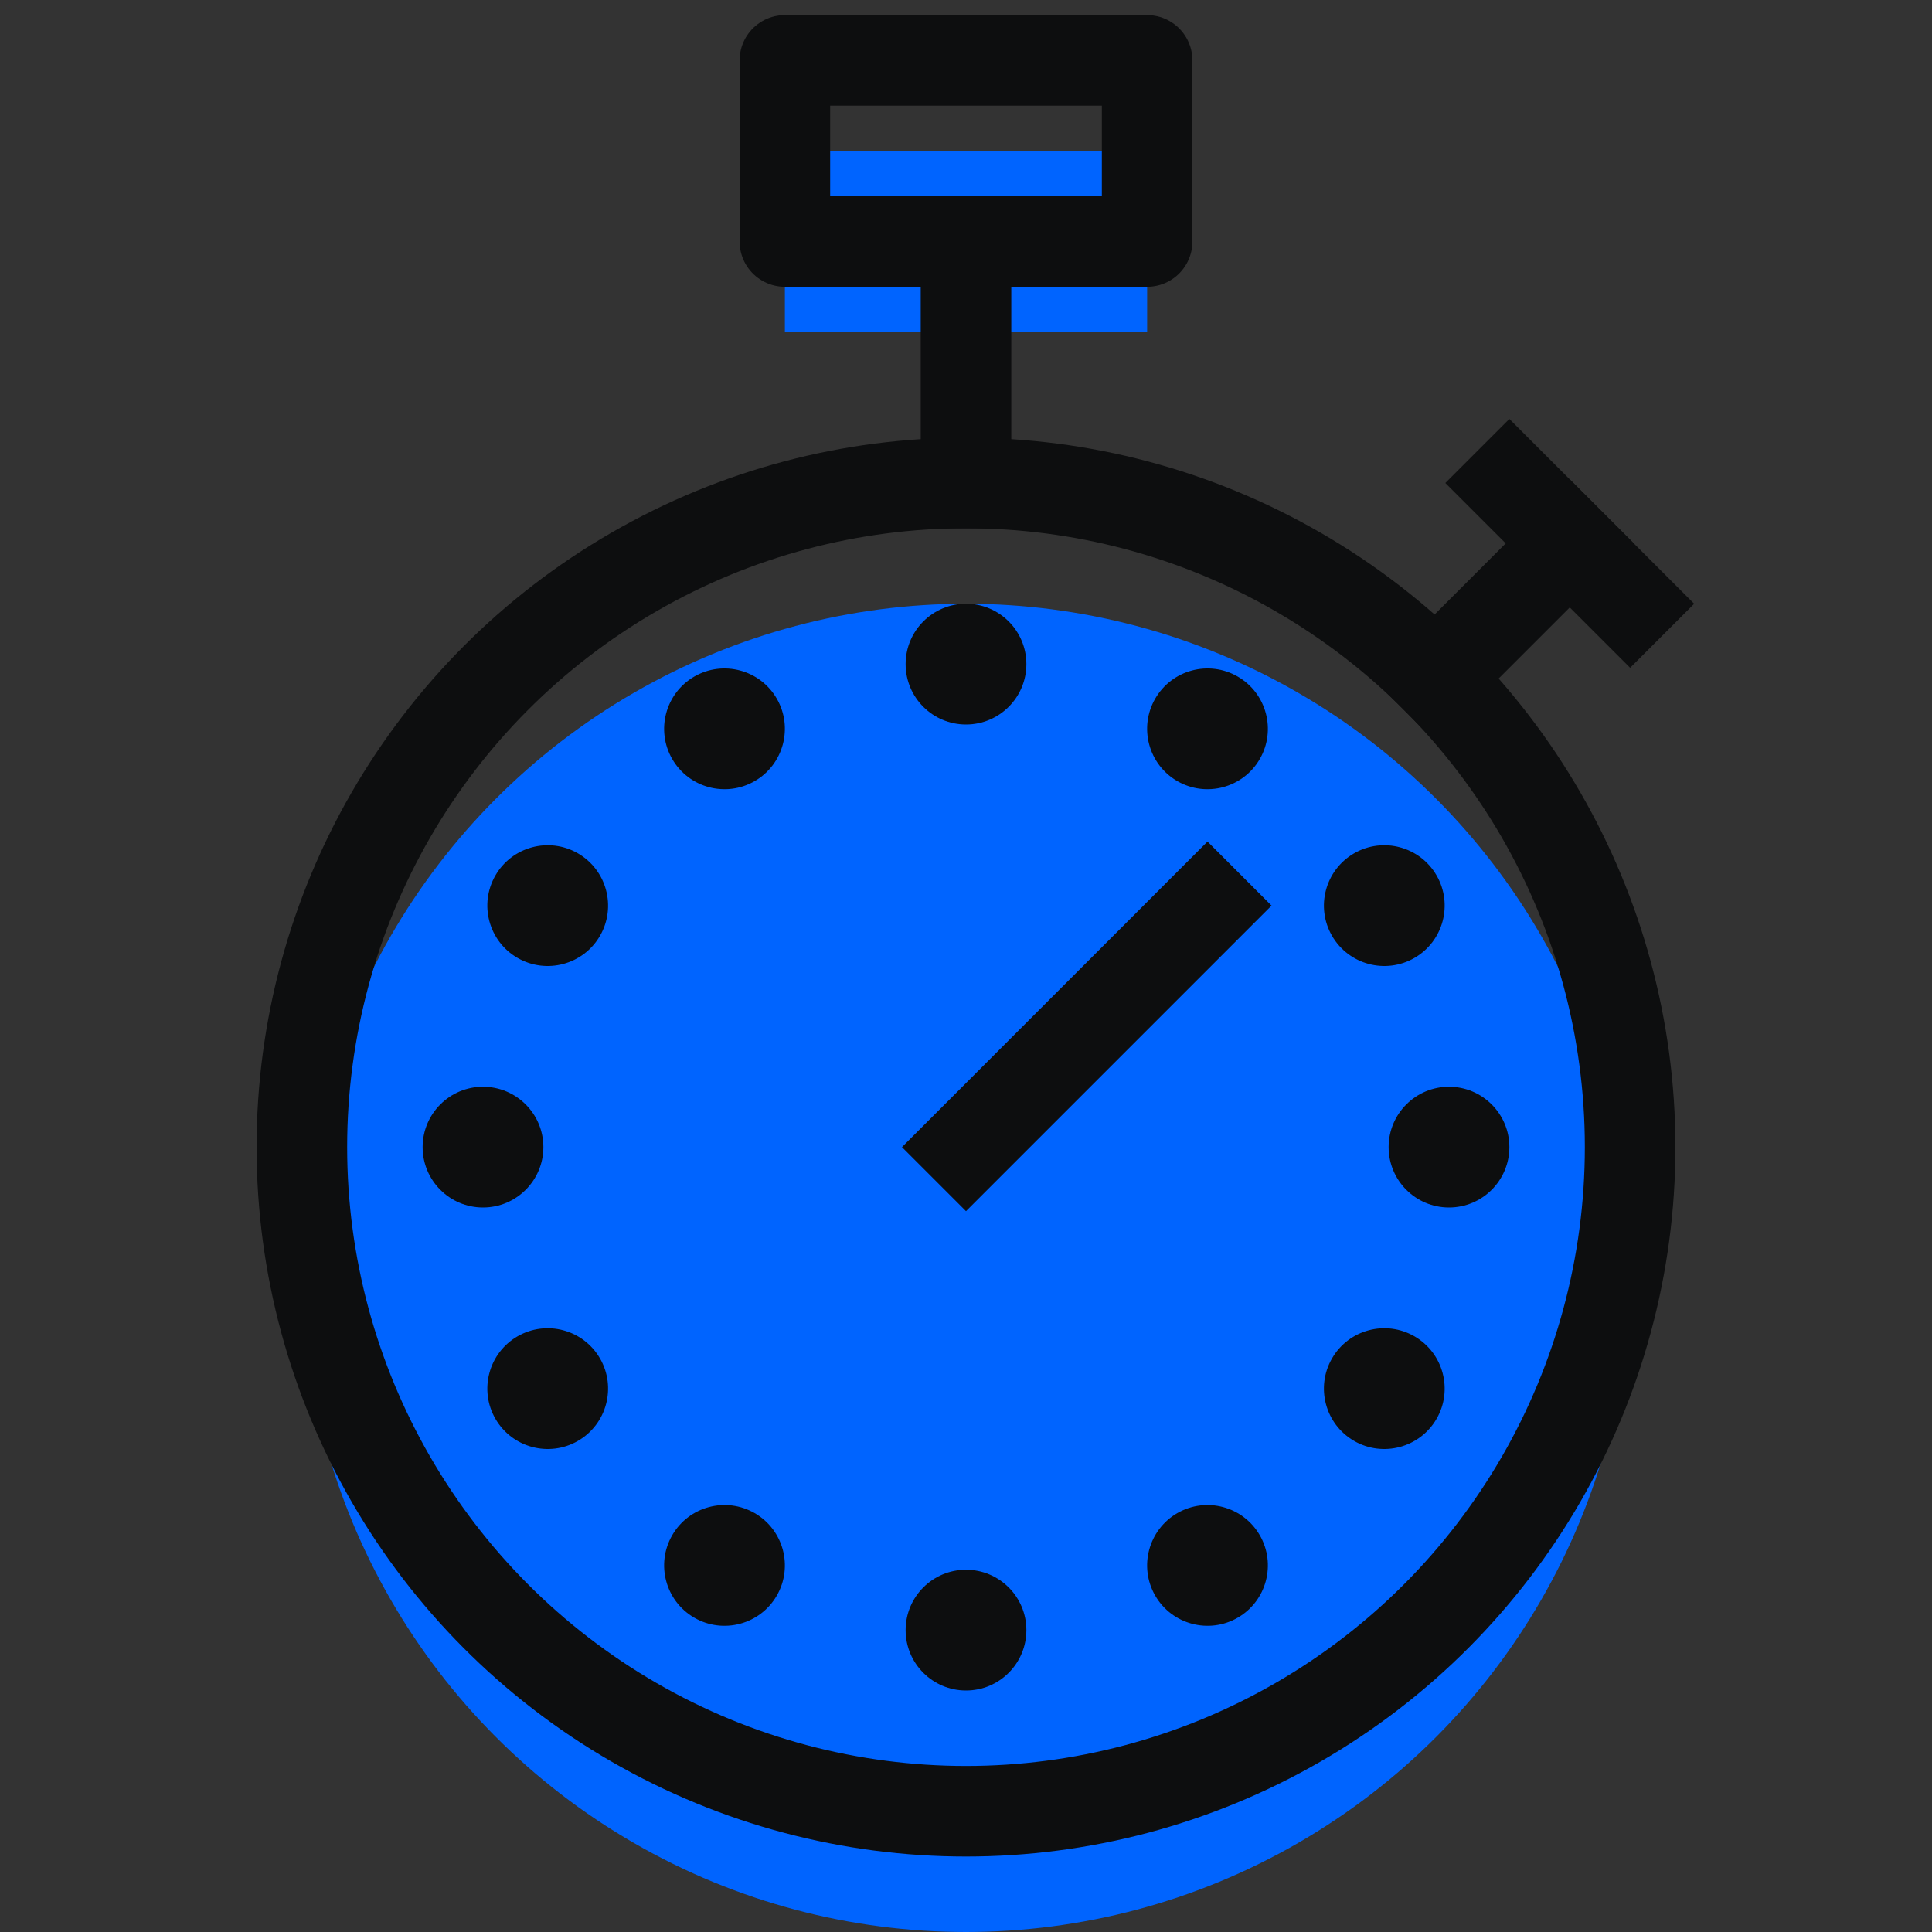 <?xml version="1.0" encoding="UTF-8" standalone="no"?> <svg xmlns="http://www.w3.org/2000/svg" xmlns:xlink="http://www.w3.org/1999/xlink" xmlns:serif="http://www.serif.com/" width="100%" height="100%" viewBox="0 0 128 128" xml:space="preserve" style="fill-rule:evenodd;clip-rule:evenodd;stroke-linecap:square;stroke-linejoin:round;stroke-miterlimit:2;"><rect x="0" y="0" width="128" height="128" fill="#333333" stroke="none"/> <g> <rect x="52" y="10" width="24" height="12" style="fill:#0064ff;"></rect> <circle cx="64" cy="84" r="44" style="fill:#0064ff;"></circle> </g> <path d="M95.107,44.893l8.893,-8.893" style="fill:#fff;stroke:#0d0e0f;stroke-width:6px;"></path> <path d="M108,40l-8,-8" style="fill:#fff;stroke:#0d0e0f;stroke-width:6px;"></path> <path d="M64,32l0,-16" style="fill:none;stroke:#0d0e0f;stroke-width:6px;"></path> <circle cx="64" cy="76" r="44" style="fill:none;stroke:#0d0e0f;stroke-width:6px;"></circle> <path d="M64,76l16,-16" style="fill:none;stroke:#0d0e0f;stroke-width:6px;"></path> <circle cx="64" cy="44" r="4" style="fill:#0d0e0f;"></circle> <circle cx="64" cy="108" r="4" style="fill:#0d0e0f;"></circle> <path d="M100,76c0,2.208 -1.792,4 -4,4c-2.208,0 -4,-1.792 -4,-4c0,-2.208 1.792,-4 4,-4c2.208,0 4,1.792 4,4Z" style="fill:#0d0e0f;"></path> <path d="M36,76c0,2.208 -1.792,4 -4,4c-2.208,0 -4,-1.792 -4,-4c0,-2.208 1.792,-4 4,-4c2.208,0 4,1.792 4,4Z" style="fill:#0d0e0f;"></path> <path d="M95.177,94c-1.104,1.912 -3.552,2.568 -5.464,1.464c-1.912,-1.104 -2.568,-3.552 -1.464,-5.464c1.104,-1.912 3.552,-2.568 5.464,-1.464c1.912,1.104 2.568,3.552 1.464,5.464Z" style="fill:#0d0e0f;"></path> <path d="M39.751,62c-1.104,1.912 -3.552,2.568 -5.464,1.464c-1.912,-1.104 -2.568,-3.552 -1.464,-5.464c1.104,-1.912 3.552,-2.568 5.464,-1.464c1.912,1.104 2.568,3.552 1.464,5.464Z" style="fill:#0d0e0f;"></path> <path d="M82,107.177c-1.912,1.104 -4.36,0.448 -5.464,-1.464c-1.104,-1.912 -0.448,-4.36 1.464,-5.464c1.912,-1.104 4.36,-0.448 5.464,1.464c1.104,1.912 0.448,4.36 -1.464,5.464Z" style="fill:#0d0e0f;"></path> <path d="M50,51.751c-1.912,1.104 -4.36,0.448 -5.464,-1.464c-1.104,-1.912 -0.448,-4.36 1.464,-5.464c1.912,-1.104 4.36,-0.448 5.464,1.464c1.104,1.912 0.448,4.36 -1.464,5.464Z" style="fill:#0d0e0f;"></path> <path d="M46,107.177c-1.912,-1.104 -2.568,-3.552 -1.464,-5.464c1.104,-1.912 3.552,-2.568 5.464,-1.464c1.912,1.104 2.568,3.552 1.464,5.464c-1.104,1.912 -3.552,2.568 -5.464,1.464Z" style="fill:#0d0e0f;"></path> <path d="M78,51.751c-1.912,-1.104 -2.568,-3.552 -1.464,-5.464c1.104,-1.912 3.552,-2.568 5.464,-1.464c1.912,1.104 2.568,3.552 1.464,5.464c-1.104,1.912 -3.552,2.568 -5.464,1.464Z" style="fill:#0d0e0f;"></path> <path d="M32.823,94c-1.104,-1.912 -0.448,-4.36 1.464,-5.464c1.912,-1.104 4.36,-0.448 5.464,1.464c1.104,1.912 0.448,4.36 -1.464,5.464c-1.912,1.104 -4.36,0.448 -5.464,-1.464Z" style="fill:#0d0e0f;"></path> <path d="M88.249,62c-1.104,-1.912 -0.448,-4.36 1.464,-5.464c1.912,-1.104 4.36,-0.448 5.464,1.464c1.104,1.912 0.448,4.36 -1.464,5.464c-1.912,1.104 -4.36,0.448 -5.464,-1.464Z" style="fill:#0d0e0f;"></path> <rect x="52" y="4" width="24" height="12" style="fill:none;stroke:#0d0e0f;stroke-width:6px;"></rect> </svg> 